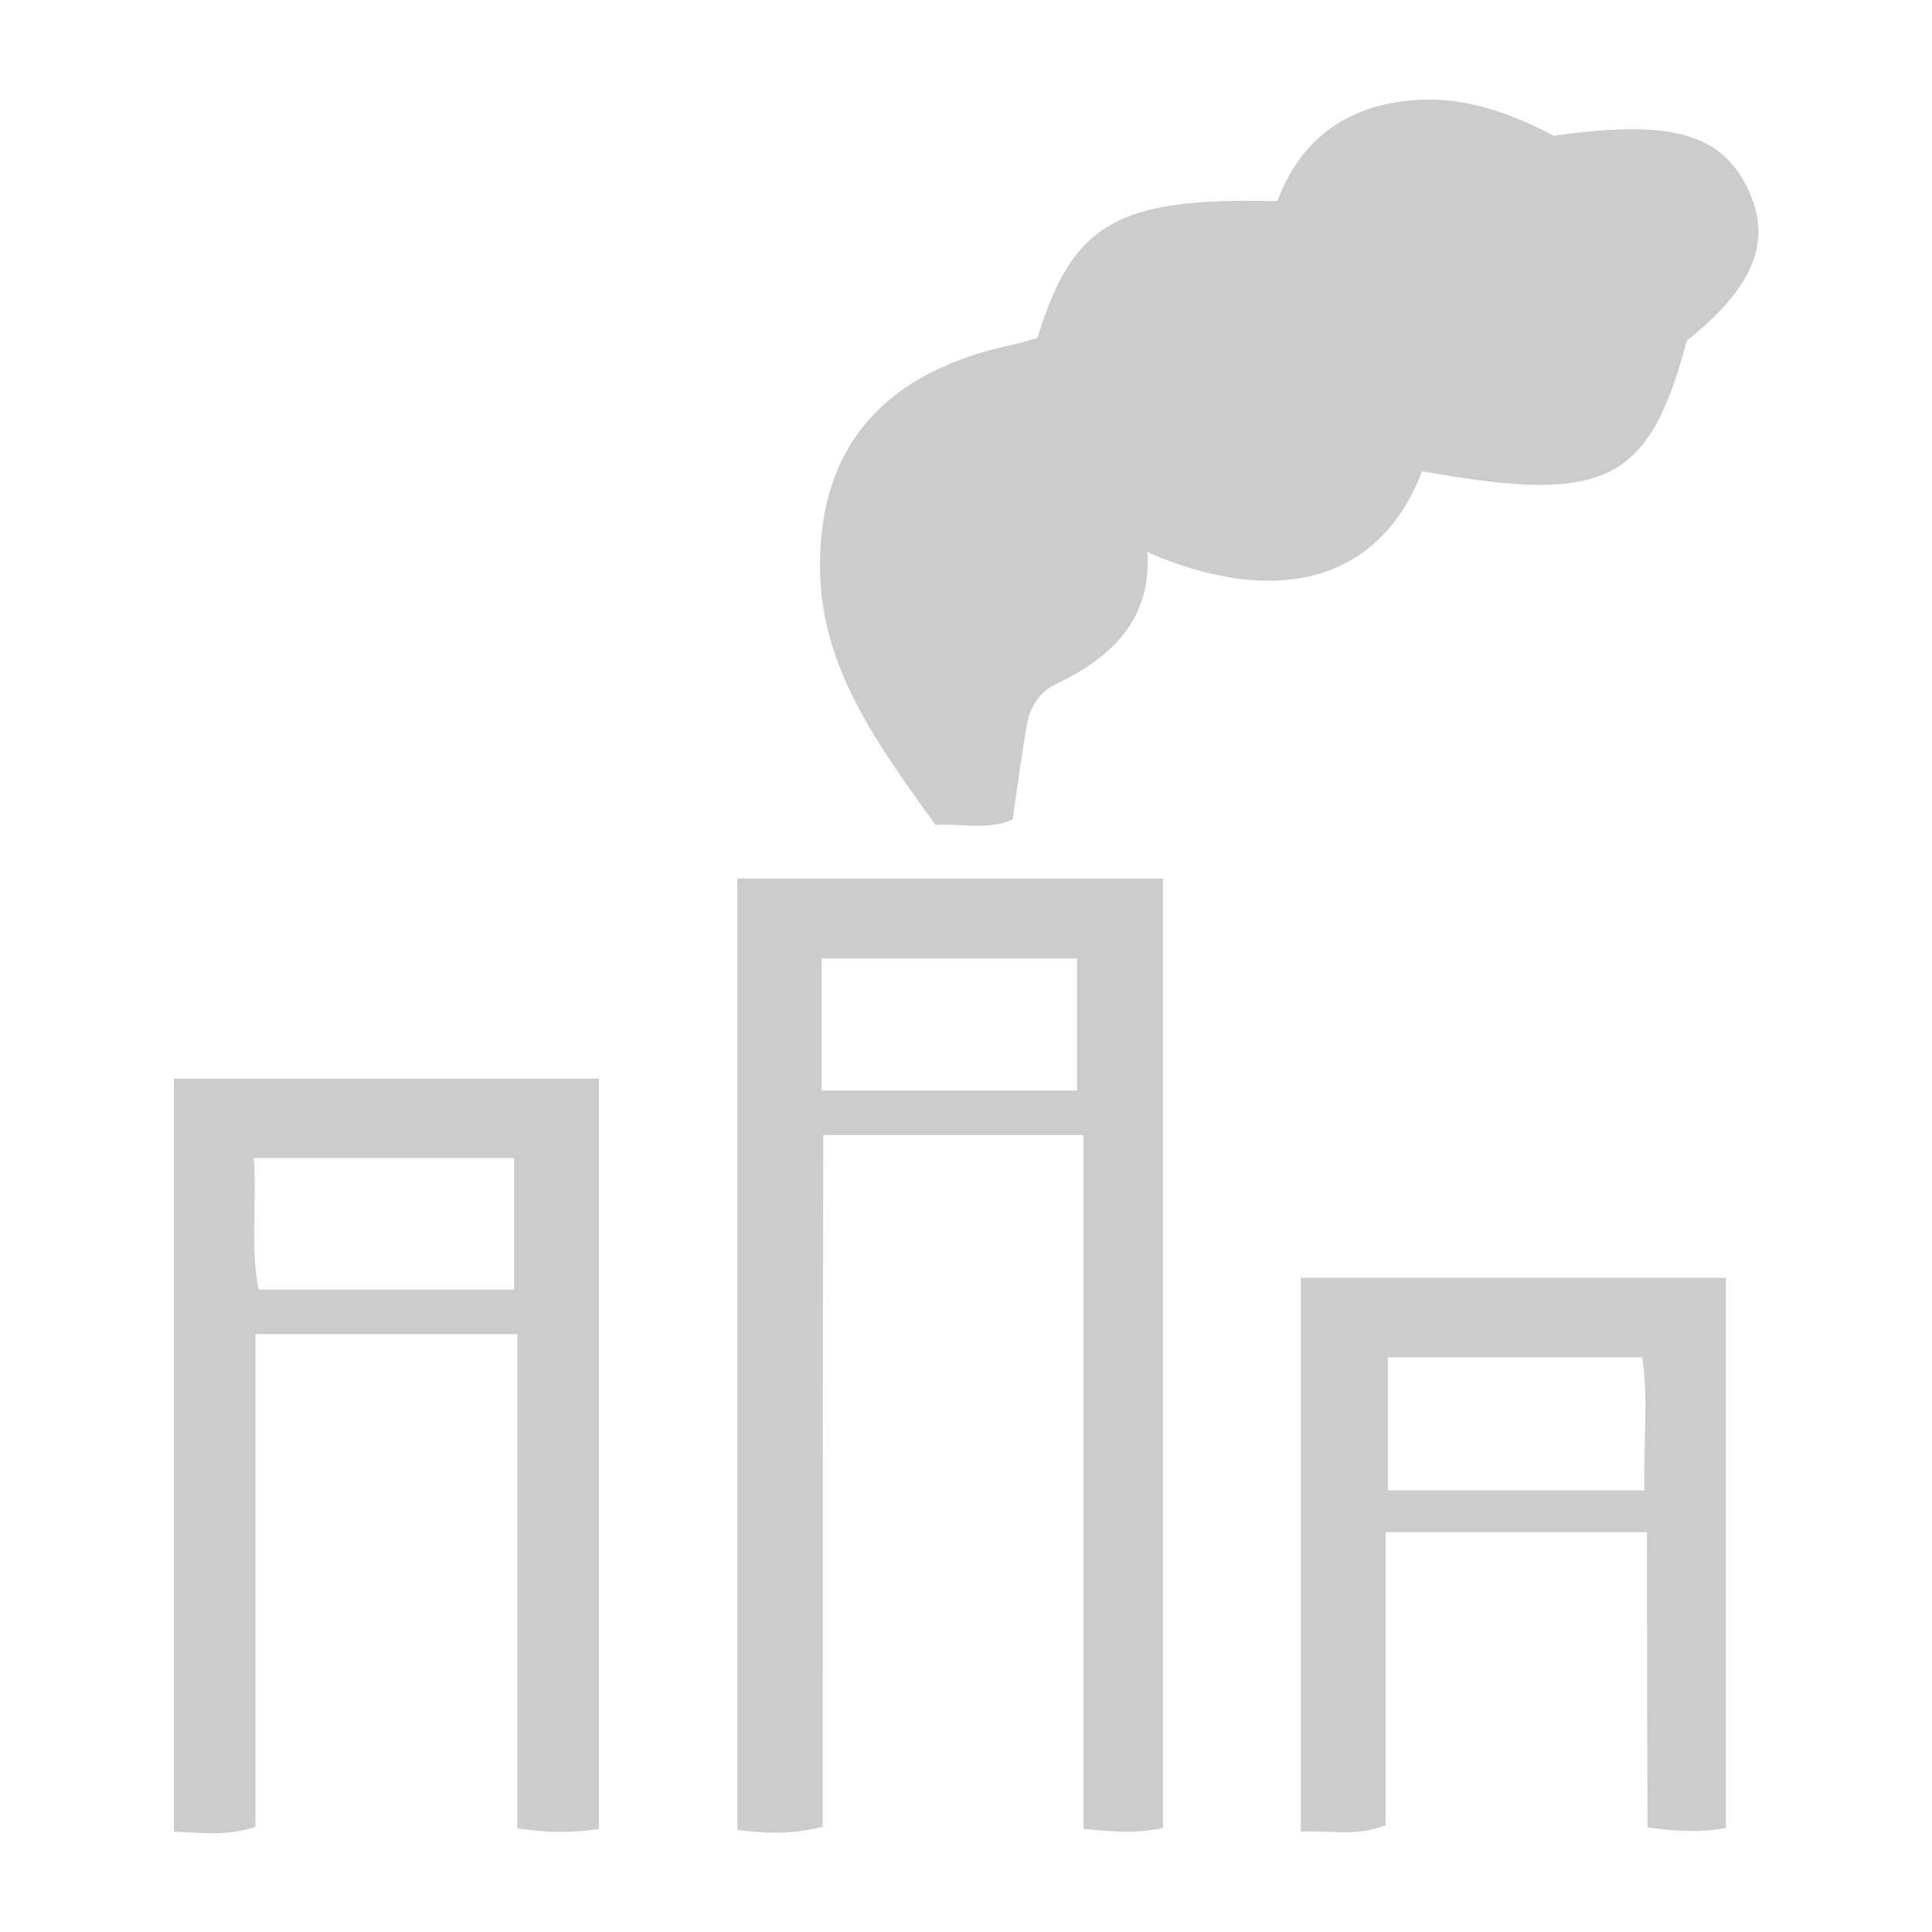 <?xml version="1.0" encoding="utf-8"?>
<!-- Generator: Adobe Illustrator 19.0.0, SVG Export Plug-In . SVG Version: 6.00 Build 0)  -->
<!DOCTYPE svg PUBLIC "-//W3C//DTD SVG 1.1//EN" "http://www.w3.org/Graphics/SVG/1.1/DTD/svg11.dtd">
<svg version="1.1" id="Capa_1" xmlns="http://www.w3.org/2000/svg" xmlns:xlink="http://www.w3.org/1999/xlink" x="0px" y="0px"
	 viewBox="30 -91 360 360" style="enable-background:new 30 -91 360 360;" xml:space="preserve">
<style type="text/css">
	.st0{fill:#CCCCCC;}
</style>
<g>
	<path class="st0" d="M223.3-28c6.6-21.5,15-26.3,44.7-25.5c3.5-9.3,10.2-16.4,21.9-18.4c11-1.9,20.5,1.4,29.6,6.2
		c21.7-3.1,31.2-0.5,36.2,9.9c4.6,9.7,1.2,18.2-11.4,28.3c-7,26.5-15.2,30.5-49.3,24.3c-8,20.9-27.4,25.4-51.2,15.1
		c0.8,12.2-6.3,19.5-17.1,24.6c-3.5,1.7-5,4.9-5.5,8.3c-0.9,5.5-1.7,11.1-2.5,16.9c-4.8,2.1-9.6,0.7-14.4,1
		c-10.7-14.9-21.4-29.3-21.5-47.9c-0.2-22.6,12-36.7,36.5-41.7C220.6-27.2,222-27.7,223.3-28z"/>
	<path class="st0" d="M183.3,249.4c-6.1,1.5-10.6,1.2-15.9,0.6c0-58.9,0-117.8,0-177.3c26.2,0,52.3,0,79.3,0c0,58.9,0,117.7,0,176.9
		c-4.7,1.1-9.2,0.7-14.8,0.2c0-42.9,0-85.7,0-129.3c-16.6,0-32,0-48.5,0C183.3,163.3,183.3,206.2,183.3,249.4z M183.1,112.2
		c16.5,0,31.9,0,47.6,0c0-8.5,0-16.5,0-24.6c-16.3,0-31.9,0-47.6,0C183.1,96.1,183.1,103.8,183.1,112.2z"/>
	<path class="st0" d="M141.6,249.8c-5.2,0.8-9.7,0.7-15.2-0.1c0-30.7,0-61.2,0-92.1c-16.6,0-32.1,0-48.8,0c0,30.6,0,61.2,0,91.8
		c-5.4,1.8-9.9,1.1-15.2,0.9c0-46.6,0-93.2,0-140.3c26.2,0,52.4,0,79.2,0C141.6,156.4,141.6,202.7,141.6,249.8z M125.8,124.8
		c-16.6,0-32.3,0-48.5,0c0.6,8.7-0.7,16.8,0.9,24.5c16.4,0,31.8,0,47.6,0C125.8,140.7,125.8,133,125.8,124.8z"/>
	<path class="st0" d="M336.9,194.5c-17.1,0-32.4,0-48.7,0c0,18.4,0,36.5,0,54.6c-5.6,2.2-10.4,0.9-15.8,1.2c0-34.6,0-68.5,0-103.2
		c26,0,52.1,0,79.2,0c0,33.8,0,67.9,0,102.5c-4.5,0.9-9,0.7-14.6-0.1C336.9,231.6,336.9,213.4,336.9,194.5z M336.4,186.7
		c-0.2-8.9,0.8-16.9-0.4-24.8c-16.5,0-32.2,0-47.4,0c0,8.7,0,16.7,0,24.8C304.6,186.7,319.8,186.7,336.4,186.7z"/>
</g>
</svg>
